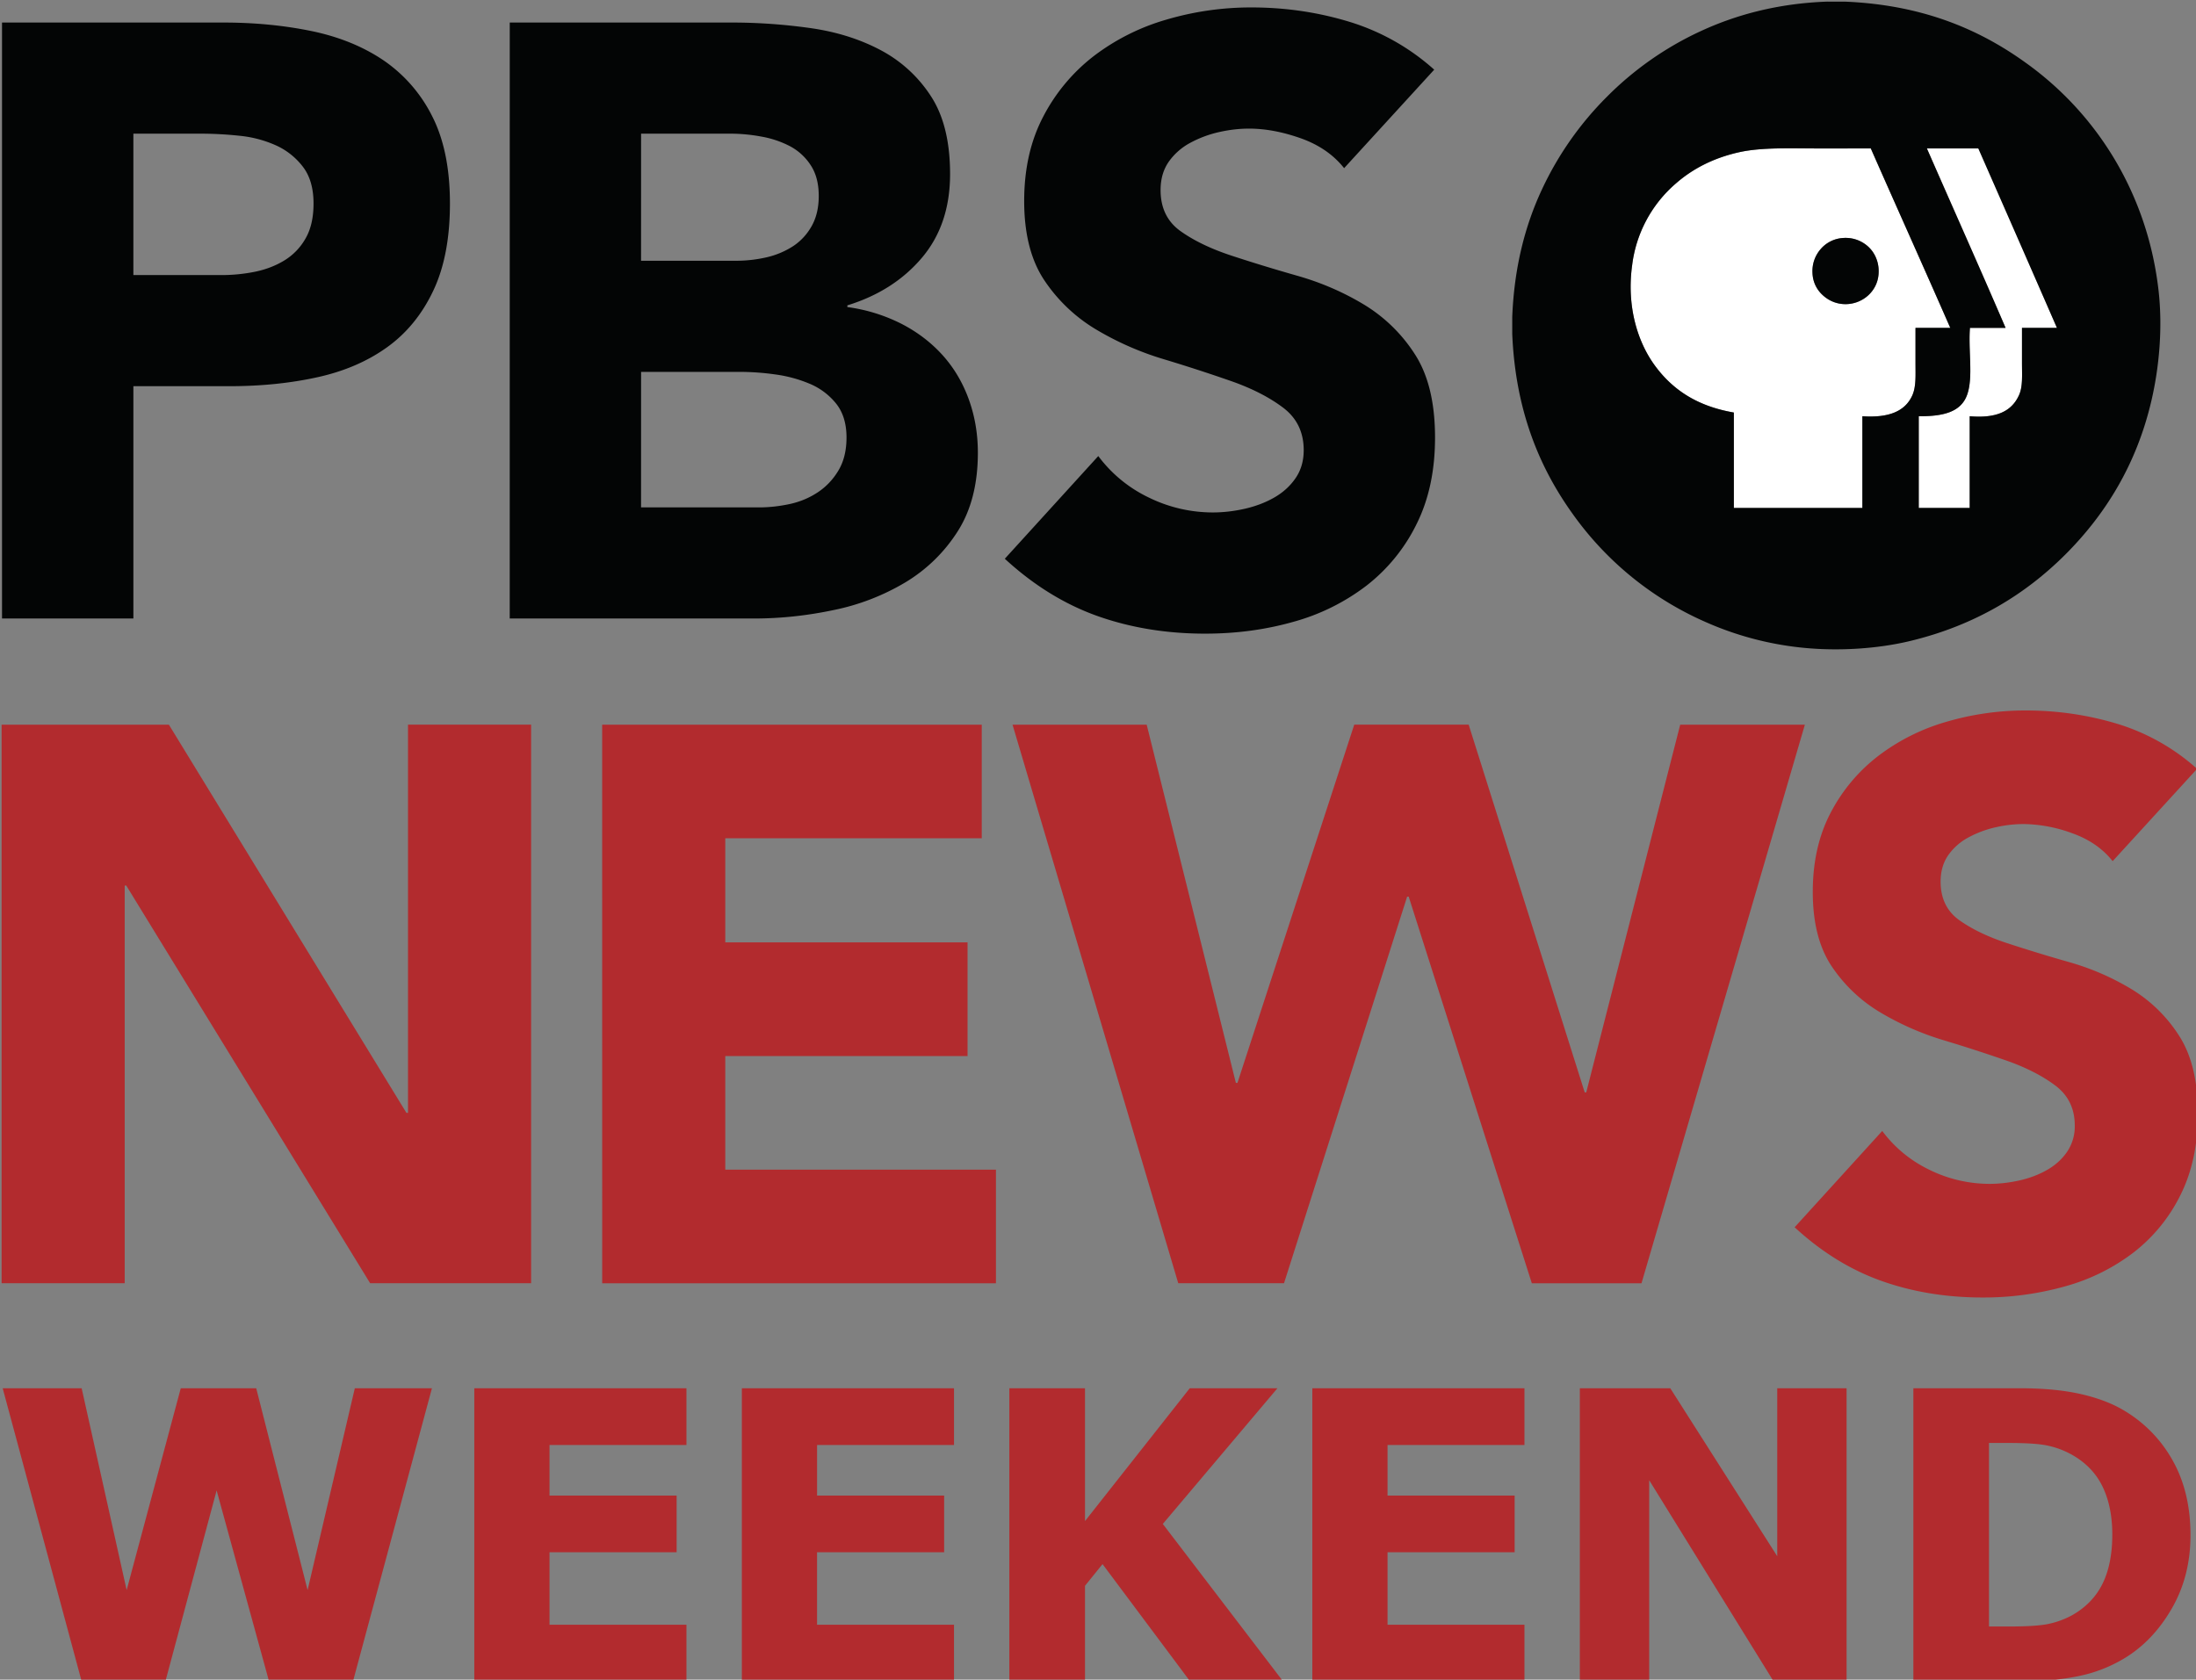 <?xml version="1.0" encoding="UTF-8" standalone="no"?>
<svg
   width="300.34"
   height="229.773"
   viewBox="0 0 225.255 172.33"
   version="1.1"
   id="svg4188"
   xmlns="http://www.w3.org/2000/svg"
   xmlns:svg="http://www.w3.org/2000/svg">
  <rect x="0" y="0" width="225.255" height="172.33" fill="#808080" stroke="none"/>
  <defs
     id="defs4188" />
  <clipPath
     id="a">
    <path
       transform="matrix(1,0,0,-1,-28.8,811.128)"
       d="m 19.464,19.464 h 522 v 801 h -522 z"
       id="path2" />
  </clipPath>
  <clipPath
     id="H">
    <path
       transform="matrix(1,0,0,-1,-28.8,811.128)"
       d="m 19.464,19.464 h 522 v 801 h -522 z"
       id="path82" />
  </clipPath>
  <clipPath
     id="db">
    <path
       transform="matrix(1,0,0,-1,-28.8,811.128)"
       d="m 19.464,334.332 h 96.24 v 276.192 h -96.24 z"
       id="path2791" />
  </clipPath>
  <clipPath
     id="dd">
    <path
       transform="matrix(1,0,0,-1,-28.8,811.128)"
       d="m 19.464,19.464 h 522 v 801 h -522 z"
       id="path2793" />
  </clipPath>
  <g
     data-name="PlacedPDF"
     id="g3218"
     transform="matrix(3.119,0,0,3.119,-1214.656,-1215.619)">
    <clipPath
       id="eQ">
      <path
         transform="matrix(1,0,0,-1,-28.8,811.128)"
         d="m 418.29,366.07 h 72.23 v 55.259 h -72.23 z"
         id="path3211" />
    </clipPath>
    <g
       clip-path="url(#eQ)"
       id="g3217">
      <path
         d="m 449.315,397.94 a 1.095,1.095 0 0 0 -0.27,0.774 c 0.015,0.333 0.145,0.56 0.326,0.732 0.178,0.168 0.435,0.306 0.76,0.306 0.548,0 1.045,-0.408 1.088,-0.988 a 1.126,1.126 0 0 0 -0.206,-0.753 1.094,1.094 0 0 0 -0.988,-0.433 1.05,1.05 0 0 0 -0.71,0.362 m 1.648,-3.31 c 0.867,1.97 1.75,3.928 2.614,5.903 h -1.144 v 1.165 c 0,0.403 0.024,0.772 -0.106,1.058 -0.245,0.536 -0.796,0.74 -1.641,0.683 v 3.018 h -4.227 v -3.14 c -1.196,-0.207 -2.008,-0.74 -2.6,-1.548 -0.575,-0.787 -0.928,-1.961 -0.745,-3.296 a 4.225,4.225 0 0 1 1.449,-2.7 c 0.555,-0.484 1.247,-0.838 2.088,-1.023 0.742,-0.162 1.704,-0.12 2.629,-0.12 z"
         fill="#ffffff"
         fill-rule="evenodd"
         id="path3212" />
      <path
         d="m 452.817,394.63 h 1.683 c 0.864,1.966 1.727,3.933 2.586,5.903 h -1.151 v 1.157 c 0,0.4 0.03,0.776 -0.1,1.06 -0.245,0.536 -0.747,0.762 -1.62,0.689 v 3.017 h -1.675 v -3.017 c 0.792,0.005 1.385,-0.13 1.59,-0.704 0.209,-0.582 0.035,-1.454 0.094,-2.202 h 1.172 c -0.838,-1.954 -1.722,-3.923 -2.58,-5.882 -0.004,-0.005 -0.01,-0.02 0,-0.022"
         fill="#ffffff"
         fill-rule="evenodd"
         id="path3213" />
      <path
         d="m 452.817,394.65 c 0.857,1.96 1.74,3.928 2.579,5.882 h -1.172 c -0.06,0.75 0.115,1.621 -0.093,2.202 -0.206,0.575 -0.8,0.71 -1.591,0.704 v 3.018 h 1.676 v -3.018 c 0.872,0.073 1.374,-0.153 1.62,-0.69 0.13,-0.283 0.099,-0.658 0.099,-1.058 v -1.158 h 1.15 c -0.858,-1.97 -1.721,-3.937 -2.585,-5.903 h -1.683 c -0.011,0.002 -0.005,0.016 0,0.021 m -3.537,-0.02 c -0.924,0 -1.887,-0.043 -2.63,0.12 -0.84,0.184 -1.532,0.538 -2.088,1.023 a 4.224,4.224 0 0 0 -1.448,2.7 c -0.183,1.335 0.17,2.508 0.746,3.295 0.59,0.808 1.403,1.341 2.599,1.548 v 3.14 h 4.227 v -3.018 c 0.845,0.057 1.396,-0.146 1.64,-0.682 0.13,-0.287 0.107,-0.655 0.107,-1.059 v -1.165 h 1.144 c -0.864,-1.975 -1.746,-3.93 -2.614,-5.903 z m 0.262,-4.83 h 0.568 c 2.517,0.104 4.382,0.887 5.925,1.994 a 10.533,10.533 0 0 1 3.552,4.37 c 0.4,0.912 0.703,1.953 0.838,3.125 0.143,1.243 0.02,2.542 -0.228,3.615 -0.487,2.112 -1.516,3.762 -2.833,5.08 -1.317,1.316 -2.968,2.328 -5.08,2.841 -1.063,0.26 -2.393,0.355 -3.637,0.22 a 10.441,10.441 0 0 1 -3.118,-0.838 10.565,10.565 0 0 1 -4.368,-3.552 c -1.108,-1.543 -1.886,-3.425 -1.99,-5.924 v -0.554 c 0.064,-1.639 0.425,-3.022 0.98,-4.206 a 10.69,10.69 0 0 1 2.139,-3.047 10.61,10.61 0 0 1 3.047,-2.138 c 1.186,-0.553 2.563,-0.928 4.205,-0.987"
         fill="#030505"
         fill-rule="evenodd"
         id="path3214" />
      <path
         d="m 450.025,397.577 c 0.452,-0.042 0.806,0.182 0.988,0.433 0.129,0.178 0.229,0.431 0.205,0.753 -0.042,0.58 -0.539,0.988 -1.087,0.988 -0.325,0 -0.582,-0.138 -0.759,-0.306 a 1.018,1.018 0 0 1 -0.327,-0.73 1.1,1.1 0 0 1 0.27,-0.776 1.05,1.05 0 0 1 0.71,-0.362"
         fill="#030505"
         fill-rule="evenodd"
         id="path3215" />
      <path
         d="m 393.824,398.795 h 2.88 a 5.56,5.56 0 0 0 1.121,-0.11 c 0.36,-0.074 0.683,-0.199 0.97,-0.375 a 1.99,1.99 0 0 0 0.691,-0.719 c 0.176,-0.305 0.263,-0.688 0.263,-1.15 0,-0.498 -0.115,-0.9 -0.346,-1.204 a 2.31,2.31 0 0 0 -0.886,-0.707 3.843,3.843 0 0 0 -1.204,-0.318 12.353,12.353 0 0 0 -1.274,-0.069 h -2.215 z m -4.32,-8.307 h 7.283 c 1.015,0 1.975,0.092 2.88,0.277 0.903,0.185 1.693,0.503 2.367,0.955 a 4.844,4.844 0 0 1 1.606,1.828 c 0.396,0.766 0.595,1.73 0.595,2.893 0,1.145 -0.184,2.105 -0.554,2.88 -0.369,0.775 -0.877,1.394 -1.523,1.855 -0.646,0.462 -1.412,0.79 -2.298,0.983 -0.886,0.194 -1.846,0.291 -2.879,0.291 h -3.157 v 7.642 h -4.32 z m 21.016,15.949 h 3.877 c 0.333,0 0.669,-0.037 1.01,-0.11 0.342,-0.074 0.652,-0.204 0.929,-0.389 0.277,-0.184 0.502,-0.424 0.678,-0.719 0.175,-0.296 0.263,-0.655 0.263,-1.08 0,-0.46 -0.115,-0.835 -0.346,-1.122 a 2.203,2.203 0 0 0 -0.872,-0.65 4.441,4.441 0 0 0 -1.135,-0.305 8.514,8.514 0 0 0 -1.136,-0.083 h -3.267 z m 0,-8.113 h 3.13 c 0.332,0 0.66,-0.037 0.983,-0.11 a 2.73,2.73 0 0 0 0.872,-0.36 c 0.258,-0.167 0.466,-0.388 0.623,-0.665 0.157,-0.277 0.236,-0.609 0.236,-0.997 0,-0.406 -0.088,-0.743 -0.264,-1.01 a 1.834,1.834 0 0 0 -0.678,-0.624 3.24,3.24 0 0 0 -0.941,-0.318 5.626,5.626 0 0 0 -1.025,-0.097 h -2.935 z m -4.318,-7.836 h 7.309 c 0.849,0 1.703,0.06 2.562,0.18 0.858,0.12 1.629,0.36 2.312,0.72 a 4.43,4.43 0 0 1 1.66,1.51 c 0.426,0.645 0.638,1.504 0.638,2.574 0,1.108 -0.31,2.026 -0.928,2.755 -0.618,0.73 -1.435,1.251 -2.45,1.564 v 0.056 a 5.575,5.575 0 0 1 1.758,0.54 c 0.526,0.268 0.979,0.61 1.357,1.024 0.378,0.415 0.669,0.9 0.872,1.454 0.203,0.554 0.305,1.145 0.305,1.772 0,1.034 -0.222,1.897 -0.665,2.59 a 5.222,5.222 0 0 1 -1.716,1.674 7.511,7.511 0 0 1 -2.368,0.914 c -0.877,0.185 -1.75,0.277 -2.617,0.277 h -8.03 z m 27.44,4.79 c -0.351,-0.443 -0.827,-0.77 -1.426,-0.983 -0.6,-0.212 -1.168,-0.318 -1.703,-0.318 -0.314,0 -0.637,0.037 -0.97,0.111 a 3.682,3.682 0 0 0 -0.941,0.346 2.05,2.05 0 0 0 -0.72,0.622 c -0.184,0.26 -0.276,0.573 -0.276,0.942 0,0.591 0.22,1.043 0.664,1.357 0.443,0.314 1,0.581 1.676,0.803 0.673,0.222 1.398,0.443 2.173,0.664 0.775,0.222 1.5,0.536 2.174,0.942 a 5.16,5.16 0 0 1 1.675,1.633 c 0.443,0.684 0.664,1.597 0.664,2.742 0,1.09 -0.203,2.04 -0.61,2.852 a 5.785,5.785 0 0 1 -1.646,2.021 7.014,7.014 0 0 1 -2.41,1.191 c -0.913,0.258 -1.878,0.387 -2.893,0.387 -1.273,0 -2.455,-0.194 -3.544,-0.58 -1.09,-0.389 -2.104,-1.016 -3.046,-1.884 l 3.074,-3.378 a 4.482,4.482 0 0 0 1.675,1.371 4.78,4.78 0 0 0 2.09,0.484 c 0.35,0 0.706,-0.042 1.066,-0.124 0.36,-0.084 0.683,-0.208 0.969,-0.374 0.287,-0.167 0.517,-0.378 0.693,-0.637 0.175,-0.259 0.263,-0.563 0.263,-0.914 0,-0.59 -0.226,-1.057 -0.678,-1.398 -0.453,-0.342 -1.021,-0.632 -1.703,-0.872 a 54.66,54.66 0 0 0 -2.216,-0.72 9.856,9.856 0 0 1 -2.215,-0.97 5.327,5.327 0 0 1 -1.703,-1.605 c -0.452,-0.665 -0.678,-1.542 -0.678,-2.63 0,-1.053 0.208,-1.976 0.623,-2.77 a 6.01,6.01 0 0 1 1.66,-1.994 7.241,7.241 0 0 1 2.397,-1.204 9.82,9.82 0 0 1 2.796,-0.4 c 1.108,0 2.178,0.156 3.212,0.47 a 7.417,7.417 0 0 1 2.797,1.577 z"
         fill="#030505"
         id="path3216" />
      <path
         d="m 389.49,413.584 h 5.502 l 7.812,12.769 h 0.052 v -12.77 h 4.049 v 18.375 h -5.294 l -8.02,-13.08 h -0.052 v 13.08 h -4.05 z m 19.751,0 h 12.484 v 3.737 h -8.435 v 3.425 h 7.968 v 3.739 h -7.968 v 3.736 h 8.902 v 3.738 h -12.95 z m 13.496,0 h 4.412 l 2.933,11.783 h 0.052 l 3.841,-11.784 h 3.763 l 3.816,12.096 h 0.051 l 3.09,-12.095 h 4.1 l -5.373,18.375 h -3.607 l -4.049,-12.717 h -0.052 l -4.049,12.716 h -3.478 z m 36.18,4.49 c -0.329,-0.416 -0.775,-0.722 -1.337,-0.921 a 4.788,4.788 0 0 0 -1.596,-0.3 4.19,4.19 0 0 0 -0.908,0.105 3.476,3.476 0 0 0 -0.883,0.325 1.91,1.91 0 0 0 -0.674,0.582 c -0.174,0.244 -0.26,0.538 -0.26,0.884 0,0.553 0.208,0.978 0.623,1.272 0.415,0.293 0.938,0.545 1.57,0.752 a 54.46,54.46 0 0 0 2.038,0.623 8.414,8.414 0 0 1 2.037,0.882 4.82,4.82 0 0 1 1.57,1.531 c 0.416,0.64 0.623,1.498 0.623,2.57 0,1.022 -0.191,1.913 -0.571,2.673 a 5.42,5.42 0 0 1 -1.544,1.894 6.569,6.569 0 0 1 -2.258,1.116 9.898,9.898 0 0 1 -2.713,0.365 c -1.193,0 -2.301,-0.183 -3.322,-0.546 -1.021,-0.363 -1.972,-0.951 -2.854,-1.764 l 2.881,-3.168 c 0.415,0.555 0.938,0.983 1.569,1.286 a 4.482,4.482 0 0 0 1.96,0.454 c 0.329,0 0.662,-0.04 0.999,-0.116 0.338,-0.078 0.64,-0.195 0.909,-0.351 0.268,-0.156 0.484,-0.354 0.649,-0.597 a 1.49,1.49 0 0 0 0.246,-0.856 c 0,-0.554 -0.212,-0.991 -0.635,-1.311 -0.425,-0.32 -0.957,-0.593 -1.597,-0.819 a 50.904,50.904 0 0 0 -2.076,-0.673 9.307,9.307 0 0 1 -2.076,-0.91 4.99,4.99 0 0 1 -1.597,-1.504 c -0.424,-0.623 -0.635,-1.445 -0.635,-2.466 0,-0.986 0.194,-1.851 0.583,-2.596 a 5.643,5.643 0 0 1 1.558,-1.868 6.786,6.786 0 0 1 2.245,-1.13 9.213,9.213 0 0 1 2.621,-0.375 c 1.038,0 2.041,0.147 3.011,0.44 a 6.97,6.97 0 0 1 2.621,1.48 z m -55.274,17.338 -2.598,9.646 h -2.758 l -1.725,-6.284 -1.686,6.284 h -2.752 l -2.598,-9.646 h 2.597 l 1.48,6.64 1.78,-6.64 h 2.481 l 1.69,6.64 1.553,-6.64 z m 8.37,9.646 h -6.977 v -9.646 h 6.977 v 1.866 h -4.503 v 1.664 h 4.18 v 1.866 h -4.18 v 2.384 h 4.503 z m 8.799,0 h -6.977 v -9.646 h 6.977 v 1.866 h -4.503 v 1.664 h 4.179 v 1.866 h -4.18 v 2.384 h 4.504 z m 10.825,0 h -3.057 l -2.883,-3.861 -0.577,0.714 v 3.147 h -2.488 v -9.646 h 2.488 v 4.37 l 3.446,-4.37 h 2.883 l -3.77,4.464 z m 7.936,0 h -6.977 v -9.646 h 6.977 v 1.866 h -4.503 v 1.664 h 4.18 v 1.866 h -4.18 v 2.384 h 4.503 z m 10.593,0 h -2.397 l -4.094,-6.621 v 6.621 h -2.281 v -9.646 h 2.974 l 3.518,5.526 v -5.526 h 2.28 z m 8.739,-4.833 c 0,-0.635 -0.116,-1.178 -0.346,-1.629 -0.232,-0.45 -0.598,-0.805 -1.099,-1.059 a 2.856,2.856 0 0 0 -0.78,-0.257 c -0.266,-0.045 -0.667,-0.068 -1.202,-0.068 h -0.628 v 6.038 h 0.628 c 0.592,0 1.026,-0.026 1.302,-0.08 a 2.87,2.87 0 0 0 0.81,-0.295 c 0.453,-0.259 0.786,-0.606 0.998,-1.04 0.211,-0.434 0.317,-0.97 0.317,-1.61 m 2.572,0.02 c 0,0.898 -0.205,1.702 -0.615,2.413 -0.41,0.71 -0.929,1.256 -1.555,1.635 a 4.743,4.743 0 0 1 -1.549,0.596 c -0.56,0.113 -1.226,0.17 -1.995,0.17 h -3.4 v -9.647 h 3.497 c 0.786,0 1.464,0.065 2.034,0.197 0.571,0.132 1.05,0.32 1.44,0.561 a 4.385,4.385 0 0 1 1.57,1.642 c 0.382,0.69 0.573,1.5 0.573,2.433"
         fill="#b22b2e"
         id="path3217" />
    </g>
  </g>
  <clipPath
     id="fl">
    <path
       transform="matrix(1,0,0,-1,-28.8,811.128)"
       d="M 417.898,432.358 H 541.41 v 156 H 417.898 Z"
       id="path4176" />
  </clipPath>
  <clipPath
     id="fn">
    <path
       transform="matrix(1,0,0,-1,-28.8,811.128)"
       d="M 0,0 H 560.928 V 839.928 H 0 Z"
       id="path4186" />
  </clipPath>
</svg>
